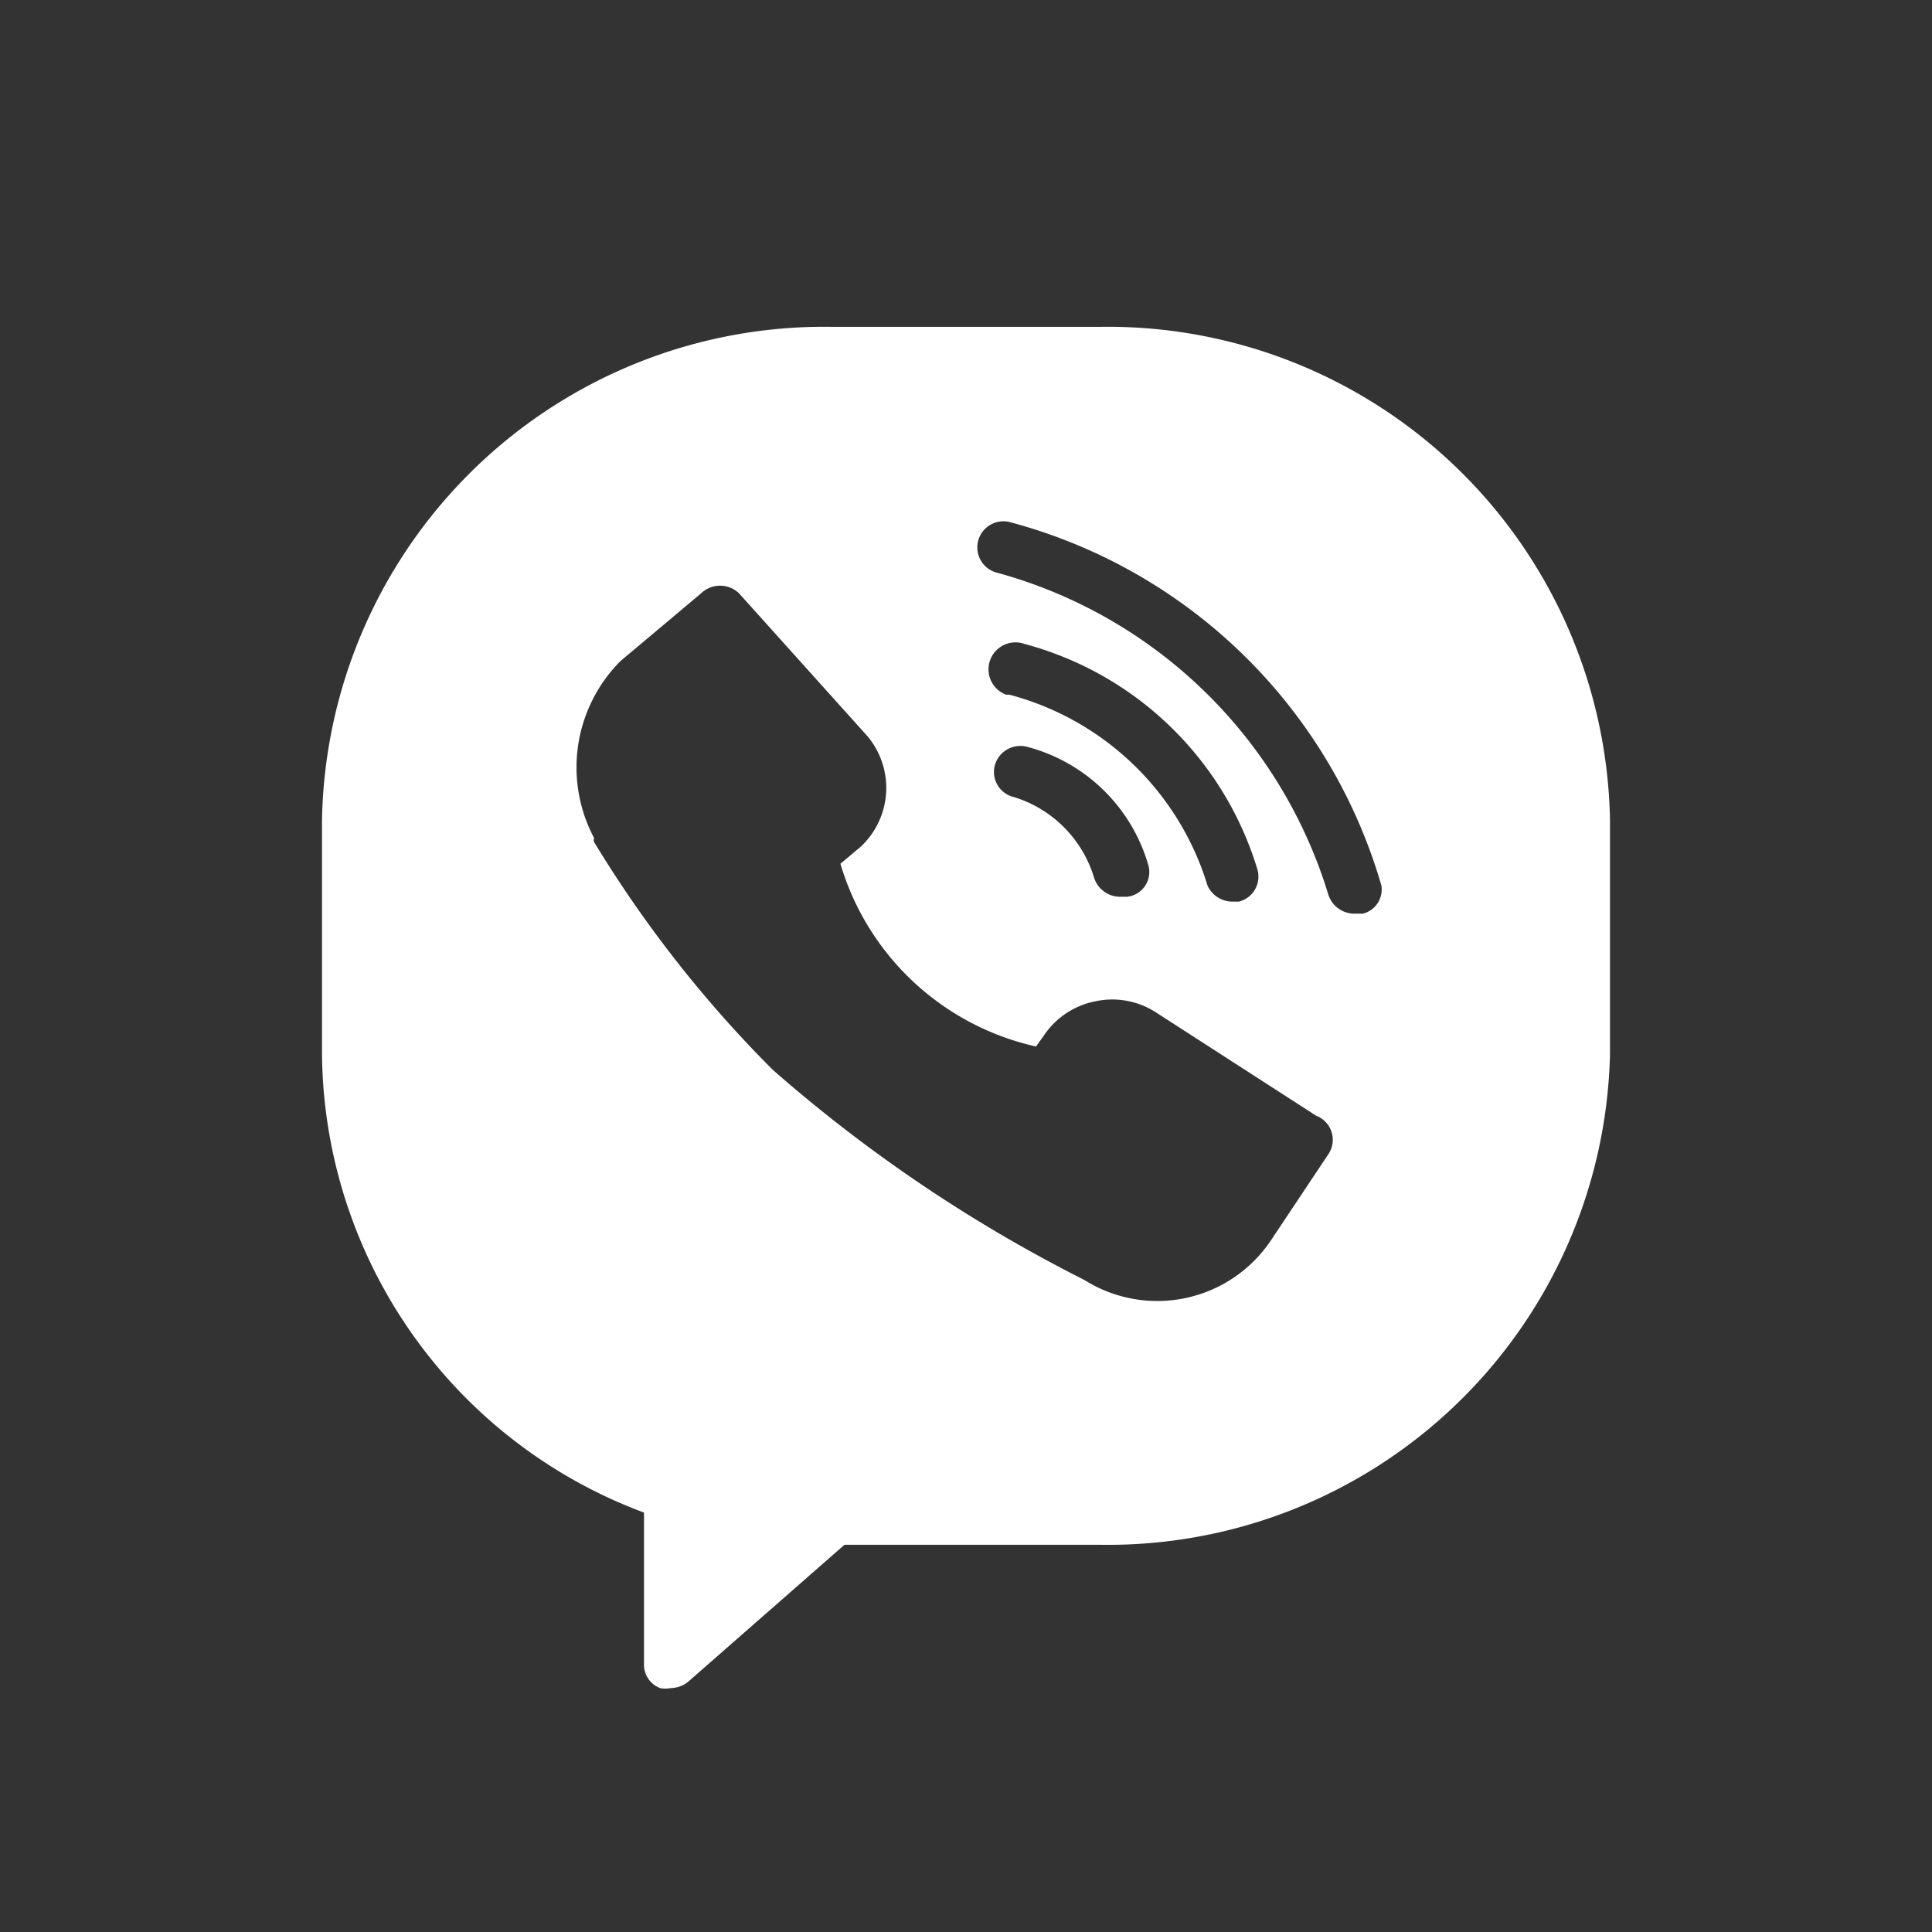 <svg xmlns="http://www.w3.org/2000/svg" viewBox="0 0 24 24"><rect x="0" y="0" width="24" height="24" fill="#333333" stroke="none"/><path d="M13.67,4.06H10.33A6.24,6.24,0,0,0,4,10.19V13.1a6.14,6.14,0,0,0,4,5.69v1.89a.31.31,0,0,0,.2.29.31.31,0,0,0,.13,0,.35.35,0,0,0,.22-.08l1.94-1.7h3.18A6.24,6.24,0,0,0,20,13.09v-2.9A6.24,6.24,0,0,0,13.67,4.06ZM16.5,14.34l-.72,1.08a1.7,1.7,0,0,1-2.31.48A18.48,18.48,0,0,1,9.6,13.29a15,15,0,0,1-2.22-2.83.08.08,0,0,1,0-.05,1.87,1.87,0,0,1,.33-2.2l1-.84a.34.34,0,0,1,.47,0l1.6,1.78a1,1,0,0,1-.09,1.37l-.25.21A3.28,3.28,0,0,0,12.87,13l.1-.14a1,1,0,0,1,.63-.42,1,1,0,0,1,.75.13l2,1.29A.32.32,0,0,1,16.5,14.34Zm-4-5.71A.32.32,0,1,1,12.73,8a4.14,4.14,0,0,1,2.89,2.8.32.32,0,0,1-.23.4l-.09,0A.34.34,0,0,1,15,11,3.51,3.51,0,0,0,12.54,8.63ZM14,11.14l-.09,0a.34.34,0,0,1-.32-.24,1.5,1.5,0,0,0-1-1,.32.32,0,0,1-.23-.4.33.33,0,0,1,.41-.22,2.13,2.13,0,0,1,1.49,1.45A.31.31,0,0,1,14,11.14Zm2.91.21-.09,0a.34.34,0,0,1-.32-.24,5.94,5.94,0,0,0-4.13-4,.32.32,0,1,1,.19-.62A6.56,6.56,0,0,1,17.16,11,.31.31,0,0,1,16.93,11.35Z" style="fill:#fff"/></svg>